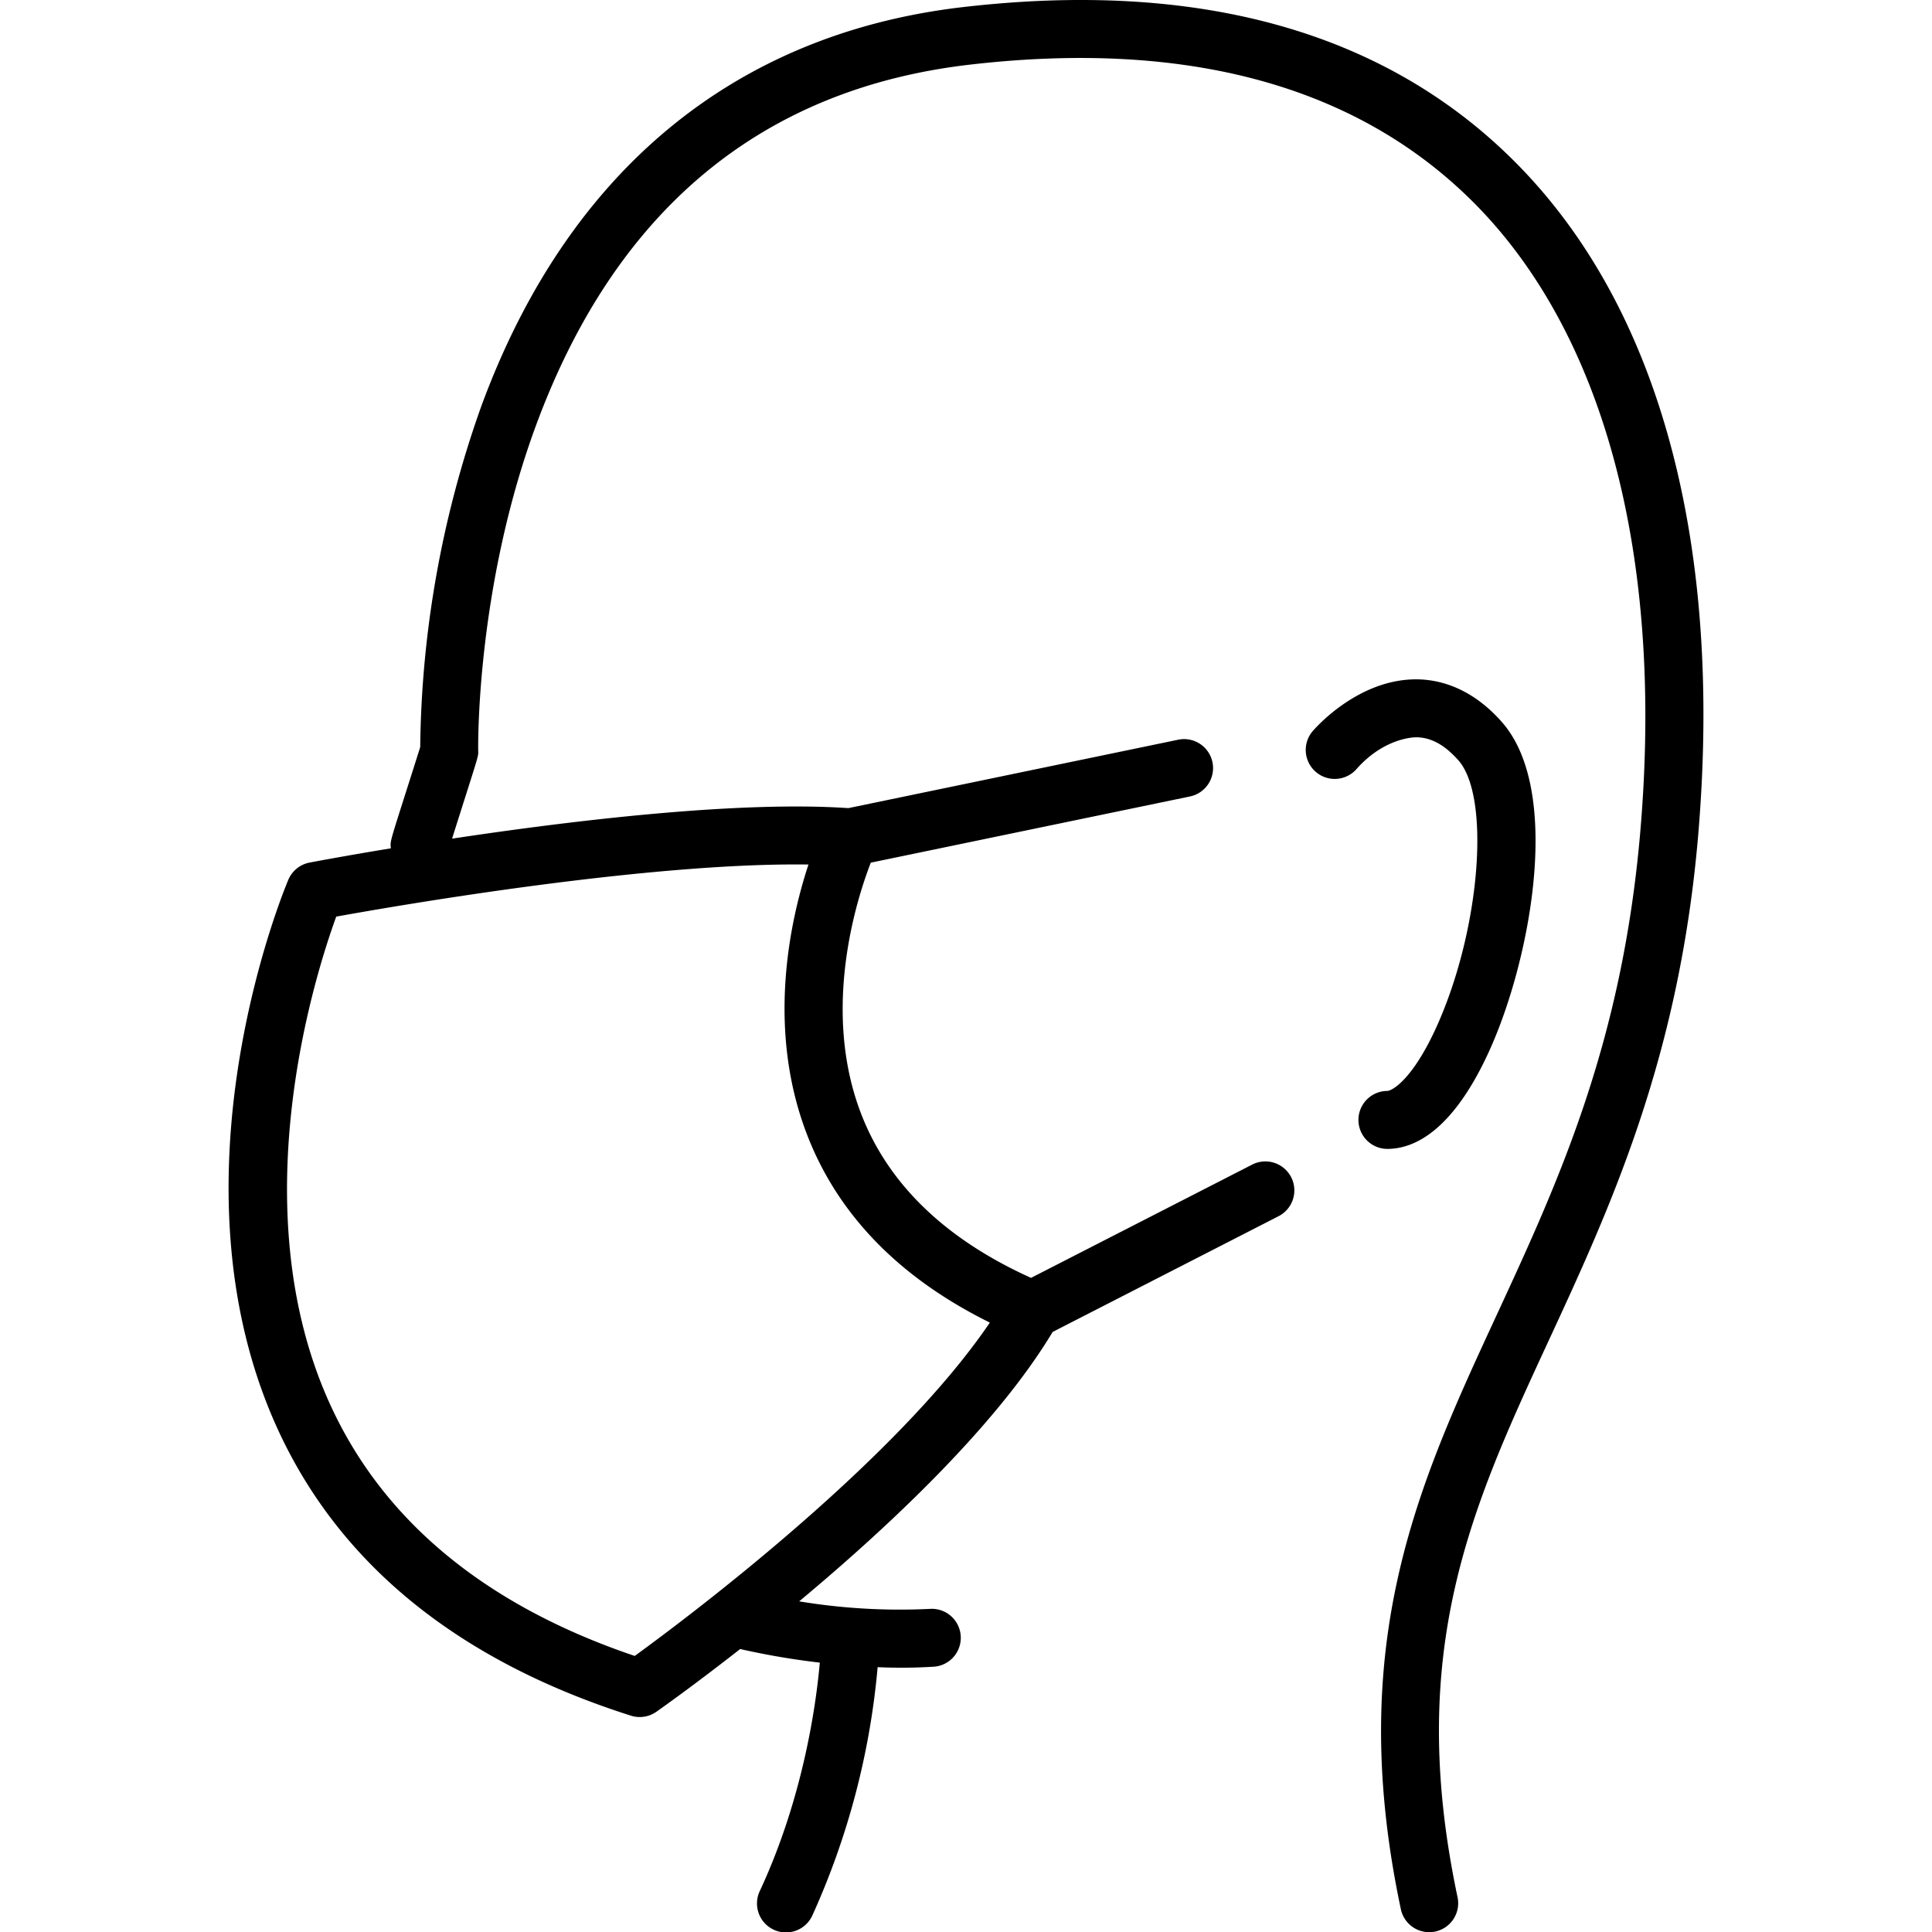 <svg xmlns="http://www.w3.org/2000/svg" width="512" viewBox="0 0 400 400" height="512" id="icon"><path d="m346.047 92.775c-6.572-24.843-17.884-45.191-33.624-60.478-26.805-26.034-64.813-36.405-112.98-30.836-47.467 5.492-81.99 34.107-99.836 82.753a216.836 216.836 0 0 0 -12.607 70.469c-6.376 20.181-6.269 19.223-6.072 20.951-9.577 1.58-15.971 2.789-16.829 2.952a6 6 0 0 0 -4.4 3.556c-1.067 2.521-25.858 62.338-2.131 113.9 12.854 27.933 37.434 47.841 73.06 59.17a6 6 0 0 0 5.264-.806c.824-.578 7.716-5.441 17.35-12.991a156.934 156.934 0 0 0 16.488 2.816c-.691 7.938-3.251 27.588-12.4 47.236a6 6 0 1 0 10.876 5.067 158.307 158.307 0 0 0 13.5-51.366 106.9 106.9 0 0 0 11.815-.109 6 6 0 0 0 -1.023-11.955 127.827 127.827 0 0 1 -27.036-1.561c18.431-15.371 40.773-36.291 52.476-55.777l46.691-23.922a6 6 0 1 0 -5.47-10.679l-45.694 23.405c-17.766-8.019-29.618-19.465-35.216-34.07-8.217-21.438-.923-44.237 2.036-51.894l66.021-13.694a6 6 0 1 0 -2.438-11.749l-68.218 14.15c-22.923-1.56-57.465 2.612-82.055 6.321 5.616-17.771 5.442-16.829 5.412-18.192-.007-.33-.567-33.416 11.98-67.407 16.443-44.543 46.667-69.66 89.835-74.654 44.413-5.138 79.146 4.122 103.241 27.524 27.882 27.08 40.5 73.742 35.532 131.388-3.781 43.881-17.023 72.509-29.83 100.193-16.13 34.868-31.365 67.8-19.742 122.754a6 6 0 1 0 11.74-2.483c-10.8-51.051 2.961-80.793 18.892-115.232 12.625-27.291 26.934-58.224 30.9-104.2 2.573-29.901.721-57.002-5.508-80.55zm-178.663 86.216c-3.823 11.617-8.726 33.811-.379 55.7 6.364 16.687 19.108 29.829 37.93 39.136-19.535 28.84-62.825 61.243-73.519 69.016-30.708-10.38-51.869-27.782-62.923-51.756-18.723-40.6-3.361-89.005 1.122-101.313 13.385-2.415 64.76-11.257 97.769-10.783z"></path><path d="m287.432 237.868c7.921-.16 15.3-7.509 21.334-21.256 8.23-18.746 14.613-53.045 2.176-67.13-6.433-7.286-13.194-8.832-17.769-8.832h-.107c-11.734.061-20.364 9.653-21.309 10.747a6 6 0 0 0 9.06 7.867c5.923-6.727 12.361-6.615 12.361-6.615 3.064 0 5.933 1.562 8.769 4.774 6.64 7.52 4.576 34.449-4.168 54.364-5.015 11.423-9.435 14.059-10.587 14.082a6 6 0 0 0 .118 12z"></path></svg>